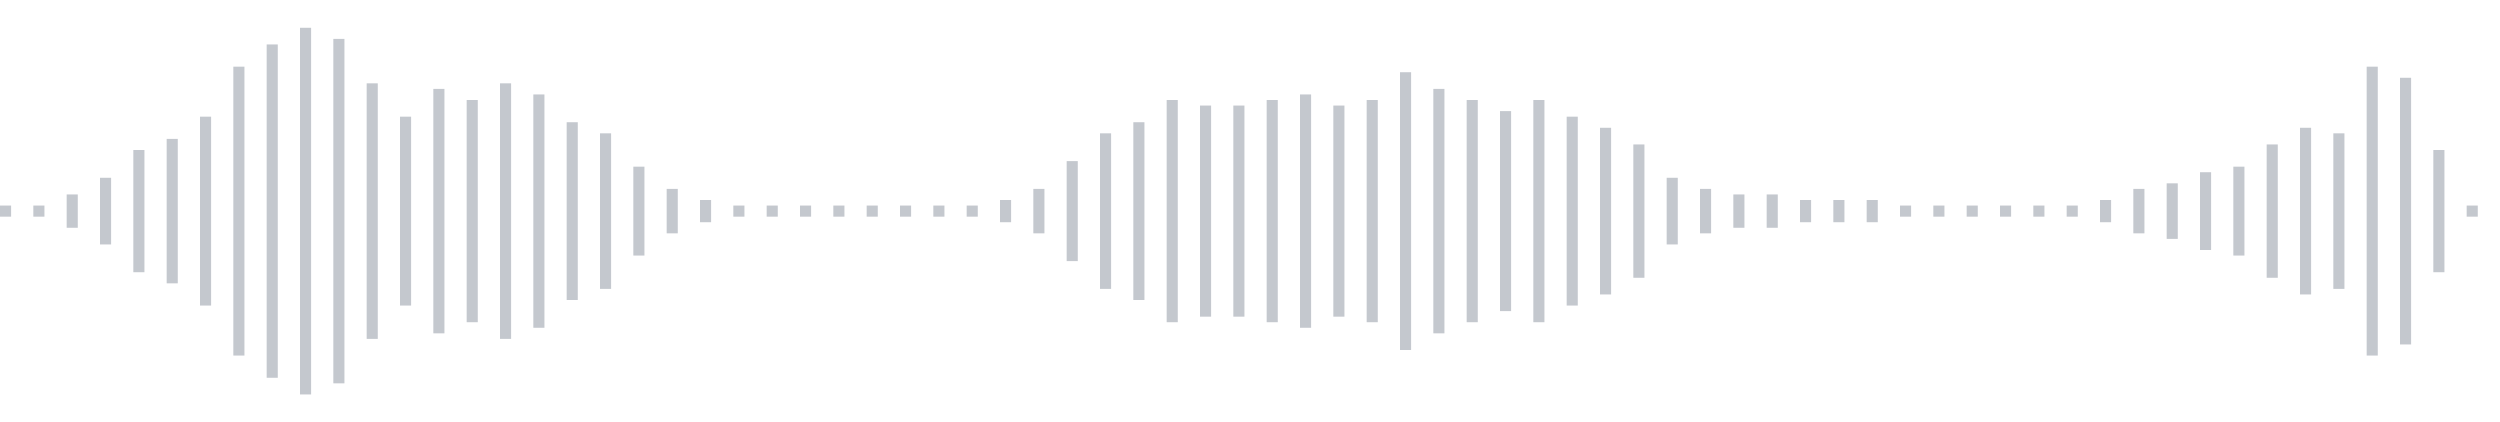 <svg xmlns="http://www.w3.org/2000/svg" xmlns:xlink="http://www.w3/org/1999/xlink" viewBox="0 0 225 38" preserveAspectRatio="none" width="100%" height="100%" fill="#C4C8CE"><g id="waveform-737af13c-488b-40ef-9f32-a3ec72ed54c8"><rect x="0" y="18.5" width="1" height="1"/><rect x="3" y="18.5" width="1" height="1"/><rect x="6" y="17.5" width="1" height="3"/><rect x="9" y="16.0" width="1" height="6"/><rect x="12" y="13.5" width="1" height="11"/><rect x="15" y="12.5" width="1" height="13"/><rect x="18" y="10.5" width="1" height="17"/><rect x="21" y="6.0" width="1" height="26"/><rect x="24" y="4.0" width="1" height="30"/><rect x="27" y="2.5" width="1" height="33"/><rect x="30" y="3.5" width="1" height="31"/><rect x="33" y="7.5" width="1" height="23"/><rect x="36" y="10.5" width="1" height="17"/><rect x="39" y="8.0" width="1" height="22"/><rect x="42" y="9.0" width="1" height="20"/><rect x="45" y="7.5" width="1" height="23"/><rect x="48" y="8.5" width="1" height="21"/><rect x="51" y="11.0" width="1" height="16"/><rect x="54" y="12.0" width="1" height="14"/><rect x="57" y="15.0" width="1" height="8"/><rect x="60" y="17.0" width="1" height="4"/><rect x="63" y="18.0" width="1" height="2"/><rect x="66" y="18.5" width="1" height="1"/><rect x="69" y="18.5" width="1" height="1"/><rect x="72" y="18.5" width="1" height="1"/><rect x="75" y="18.5" width="1" height="1"/><rect x="78" y="18.5" width="1" height="1"/><rect x="81" y="18.5" width="1" height="1"/><rect x="84" y="18.5" width="1" height="1"/><rect x="87" y="18.5" width="1" height="1"/><rect x="90" y="18.0" width="1" height="2"/><rect x="93" y="17.0" width="1" height="4"/><rect x="96" y="14.5" width="1" height="9"/><rect x="99" y="12.0" width="1" height="14"/><rect x="102" y="11.0" width="1" height="16"/><rect x="105" y="9.0" width="1" height="20"/><rect x="108" y="9.5" width="1" height="19"/><rect x="111" y="9.5" width="1" height="19"/><rect x="114" y="9.0" width="1" height="20"/><rect x="117" y="8.5" width="1" height="21"/><rect x="120" y="9.5" width="1" height="19"/><rect x="123" y="9.0" width="1" height="20"/><rect x="126" y="6.5" width="1" height="25"/><rect x="129" y="8.0" width="1" height="22"/><rect x="132" y="9.0" width="1" height="20"/><rect x="135" y="10.0" width="1" height="18"/><rect x="138" y="9.0" width="1" height="20"/><rect x="141" y="10.5" width="1" height="17"/><rect x="144" y="11.5" width="1" height="15"/><rect x="147" y="13.0" width="1" height="12"/><rect x="150" y="16.0" width="1" height="6"/><rect x="153" y="17.0" width="1" height="4"/><rect x="156" y="17.5" width="1" height="3"/><rect x="159" y="17.5" width="1" height="3"/><rect x="162" y="18.0" width="1" height="2"/><rect x="165" y="18.0" width="1" height="2"/><rect x="168" y="18.0" width="1" height="2"/><rect x="171" y="18.5" width="1" height="1"/><rect x="174" y="18.5" width="1" height="1"/><rect x="177" y="18.5" width="1" height="1"/><rect x="180" y="18.5" width="1" height="1"/><rect x="183" y="18.5" width="1" height="1"/><rect x="186" y="18.5" width="1" height="1"/><rect x="189" y="18.0" width="1" height="2"/><rect x="192" y="17.0" width="1" height="4"/><rect x="195" y="16.5" width="1" height="5"/><rect x="198" y="15.5" width="1" height="7"/><rect x="201" y="15.0" width="1" height="8"/><rect x="204" y="13.0" width="1" height="12"/><rect x="207" y="11.5" width="1" height="15"/><rect x="210" y="12.0" width="1" height="14"/><rect x="213" y="6.0" width="1" height="26"/><rect x="216" y="7.0" width="1" height="24"/><rect x="219" y="13.5" width="1" height="11"/><rect x="222" y="18.5" width="1" height="1"/></g></svg>
